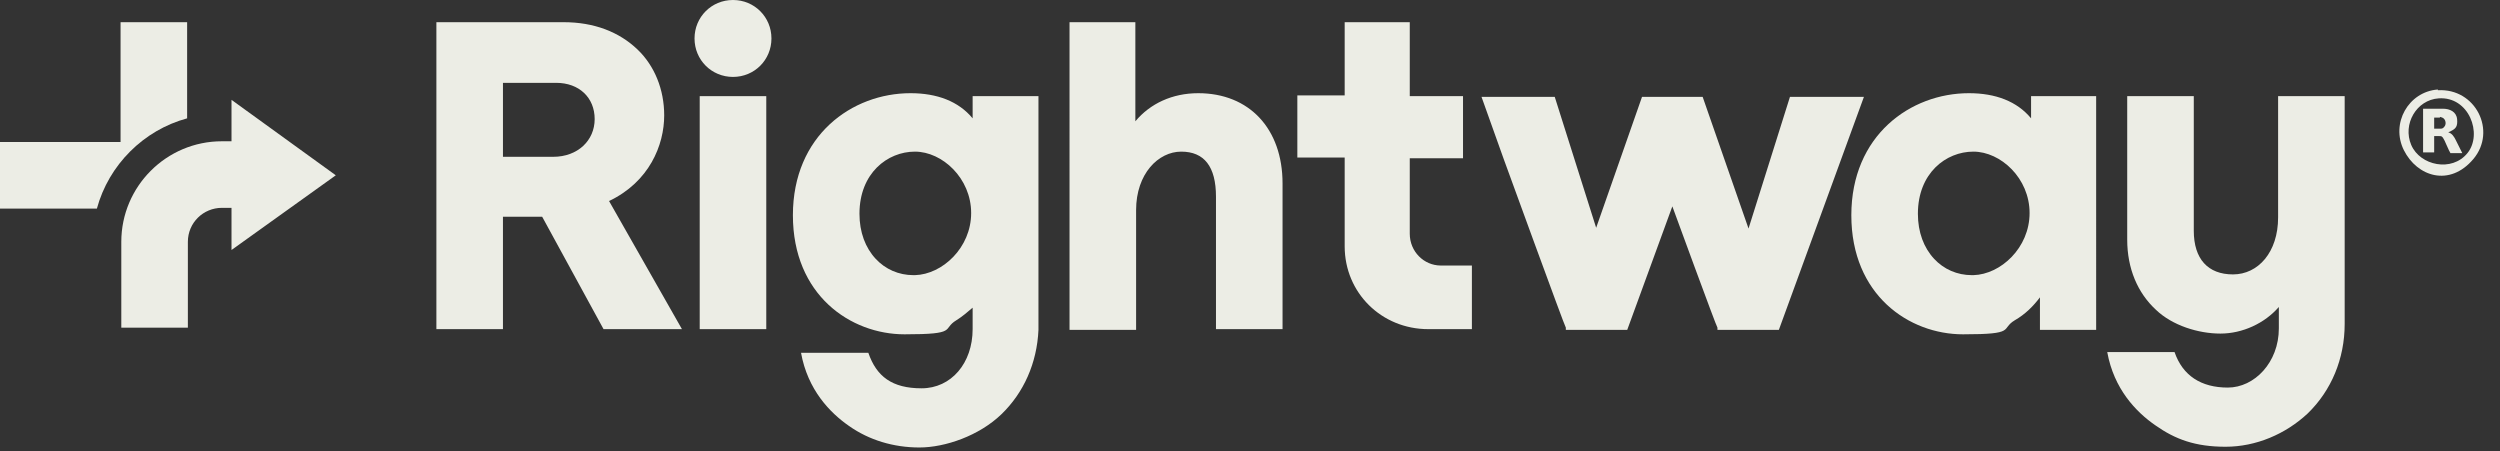 <svg viewBox="0 0 338 61" version="1.1" xmlns="http://www.w3.org/2000/svg" id="Layer_1">
  
  <rect x="0" y="0" width="338" height="61" fill="#333333" stroke="none"/>
  
  <defs>
    <style>
      .st0 {
        fill: #ecede5;
      }
    </style>
  </defs>
  <path d="M190.6,13h7.2v8.4h-7.2v10.2c0,2.4,1.9,4.3,4.2,4.3h4.2v8.6h-5.9c-6.3,0-11.3-4.9-11.3-11.2v-12h-6.4v-8.4h6.4V3h8.8v10Z" class="st0"></path>
  <path d="M103.6,13h-9v31.5h9V13Z" class="st0"></path>
  <path d="M99.1,0c2.9,0,5.2,2.3,5.2,5.2s-2.3,5.2-5.2,5.2-5.2-2.3-5.2-5.2,2.3-5.2,5.2-5.2Z" class="st0"></path>
  <path d="M153.5,16.4c2-2.4,5-3.8,8.5-3.8,6.9,0,11.4,4.8,11.4,12.2v19.7h-9v-17.9c0-4.1-1.6-6.1-4.7-6.1s-6.1,3-6.1,7.9v16.2h-9V3h8.9v13.3Z" class="st0"></path>
  <path d="M215.8,30.8l6.2-17.7h8.2l6.2,17.8,5.6-17.8h10l-11.5,31.5h-8.3v-.3c-.1,0-6.1-16.4-6.1-16.4l-6.1,16.7h-8.3v-.3c-.1,0-8.4-22.8-8.4-22.8l-3-8.4h9.9l5.6,17.7Z" class="st0"></path>
  <path d="M296.6,31.2c0,3.8,1.9,5.9,5.3,5.9s6.1-3,6.1-7.7V13h9v30.8c0,4.7-1.8,9-5,12.1-3,2.8-7,4.5-11.1,4.5s-6.8-1-9.5-2.9c-2.6-1.8-5.6-4.9-6.5-9.9h9.1c1.1,3.2,3.6,4.8,7.2,4.8s6.9-3.4,6.9-8v-2.9c-1.9,2.2-4.9,3.6-7.9,3.6s-6.5-1.1-8.7-3.2c-2.5-2.3-3.9-5.6-3.9-9.5V13h9v18.2h0Z" class="st0"></path>
  <path d="M82.3,27.2c5.5-2.6,7.5-7.6,7.5-11.6h0c0-3.5-1.3-6.7-3.6-8.9-2.5-2.4-5.9-3.7-10-3.7h-17.2v41.5h9v-15.2h5.3l8.3,15.2h10.6l-9.9-17.4h0ZM74.9,21.2h-6.9v-10h7.2c3.1,0,5.2,2,5.2,4.9s-2.3,5.1-5.6,5.1Z" class="st0"></path>
  <path d="M274.6,13v3c-1.9-2.3-4.8-3.4-8.4-3.4-7.9,0-15.9,5.7-15.9,16.5s7.8,16.1,15.1,16.1,5-.7,7-1.9c1.4-.8,2.5-1.9,3.4-3.1v4.4h7.6V13h-8.9ZM266.8,37.2h-.2c-2,0-3.8-.8-5.1-2.2-1.4-1.5-2.2-3.6-2.2-6.1,0-5.5,3.8-8.4,7.5-8.4s7.6,3.6,7.6,8.3-3.9,8.3-7.6,8.4Z" class="st0"></path>
  <path d="M131.5,13v3c-1.9-2.3-4.8-3.4-8.4-3.4-7.9,0-15.9,5.7-15.9,16.5s7.8,16.1,15.1,16.1,5-.7,7-1.9c.8-.5,1.5-1.1,2.2-1.7v2.9c0,4.6-2.9,8-6.9,8s-6.1-1.6-7.2-4.8h-9.1c.9,5,3.9,8.1,6.5,9.9,2.7,1.9,6,2.9,9.5,2.9s8.1-1.6,11.1-4.5c3-2.9,4.8-6.9,5-11.4V13h-8.9ZM123.7,37.2h-.2c-2,0-3.8-.8-5.1-2.2-1.4-1.5-2.2-3.6-2.2-6.1,0-5.5,3.8-8.4,7.5-8.4s7.6,3.6,7.6,8.3-3.9,8.3-7.6,8.4Z" class="st0"></path>
  <path d="M25.3,16V3h-9v16.2H0v9h13.1c1.6-5.9,6.3-10.6,12.2-12.2h0Z" class="st0"></path>
  <path d="M31.3,33.8l14.1-10.1-14.1-10.2v5.6h-1.3c-7.5,0-13.6,6.1-13.6,13.6v11.6h9v-11.6c0-2.6,2.1-4.6,4.6-4.6h1.3v5.6h0Z" class="st0"></path>
  <g>
    <path d="M329.6,12.2c5.1-.3,8,5.5,4.8,9.3s-7.6,2.4-9.4-1.2.6-7.9,4.6-8.2ZM329.7,13.3c-3,.2-4.9,3.5-3.7,6.3s5.5,3.7,7.6,1.1.2-7.7-3.9-7.4Z" class="st0"></path>
    <path d="M327.6,14.7c.9,0,1.8,0,2.7,0s1.8.4,1.9,1.4-.2,1.3-.8,1.6l-.4.2c.5.1.8.6,1,1,.3.6.6,1.2.9,1.8h-1.6c-.3-.5-.5-1.1-.8-1.7s-.4-.6-.7-.6h-.7v2.2h-1.5v-5.9ZM329.1,17.4h.8c.1,0,.4,0,.5-.2.4-.3.3-1.1-.2-1.3s-.3,0-.3,0h-.8v1.5Z" class="st0"></path>
  </g>
</svg>